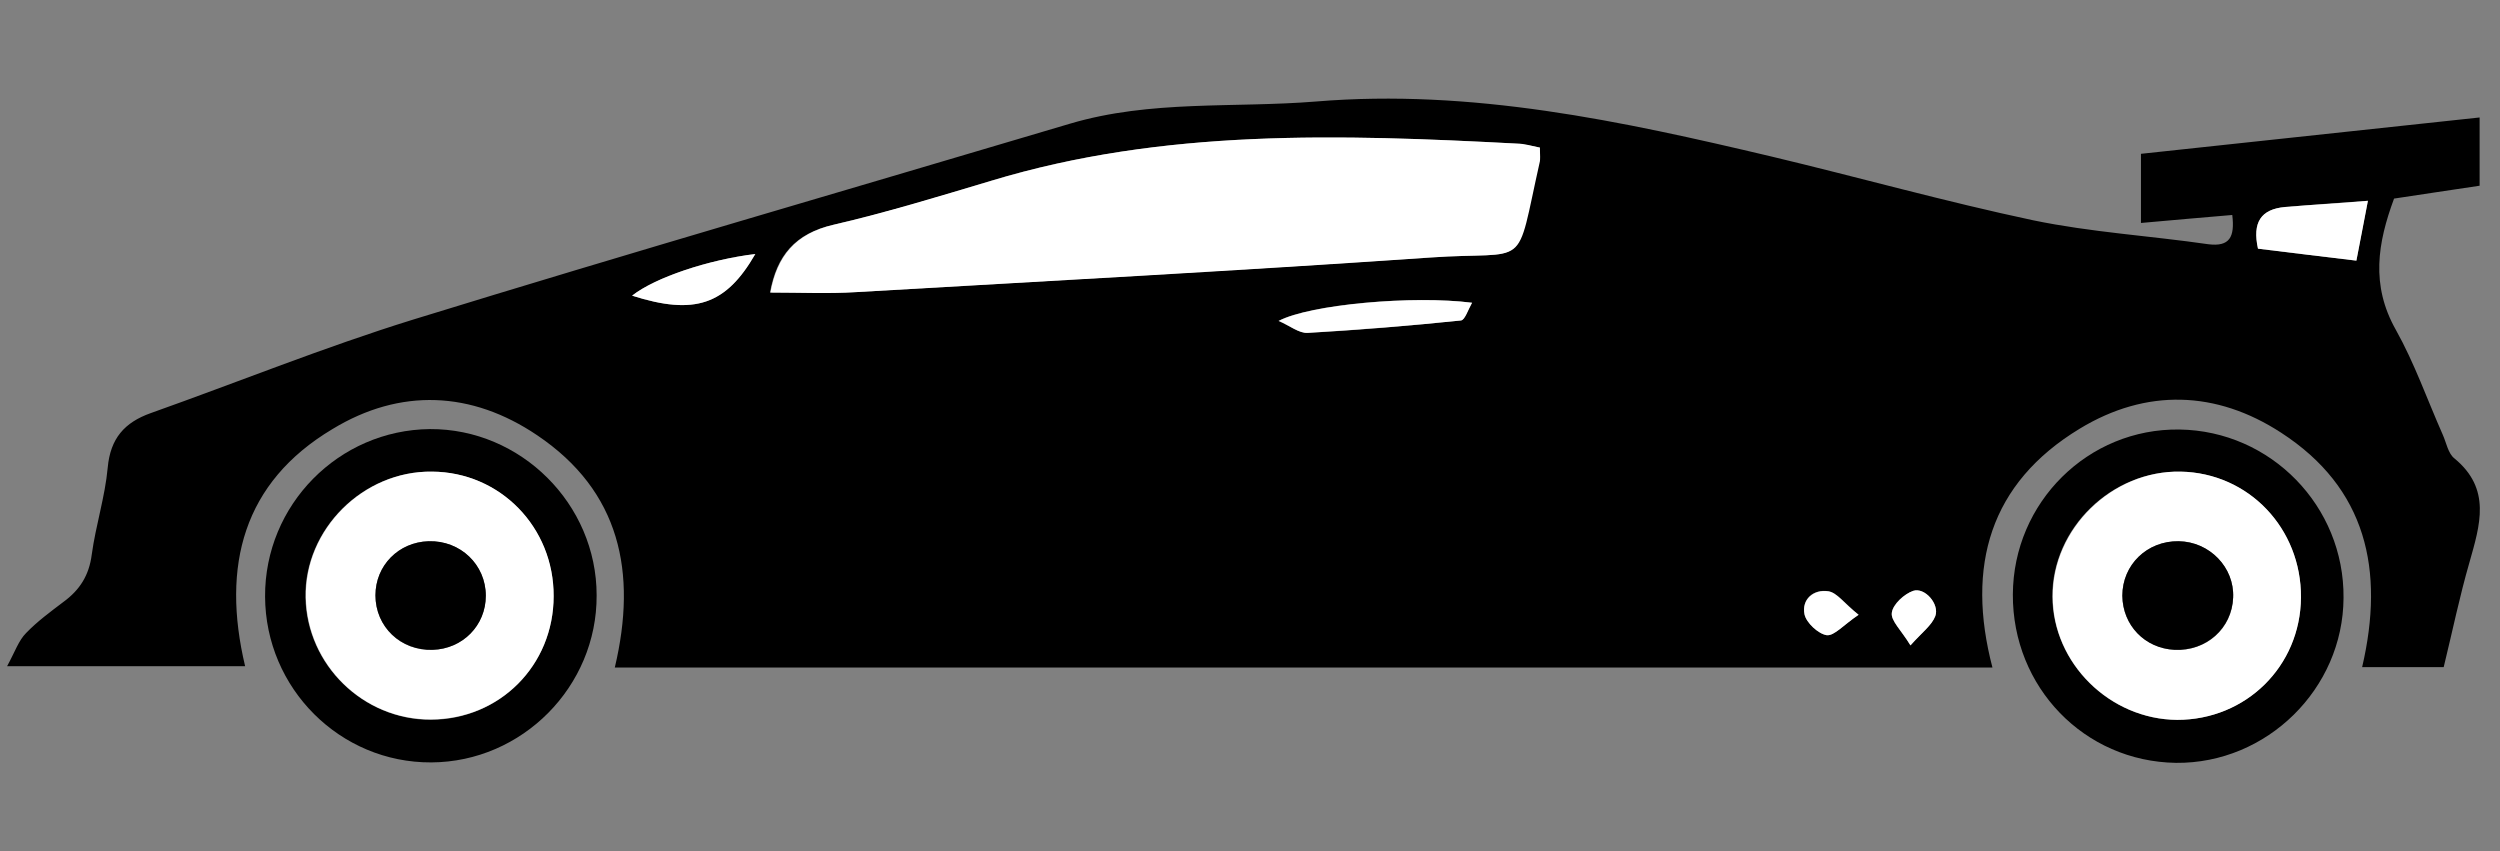 <?xml version="1.0" encoding="utf-8"?>
<!-- Generator: Adobe Illustrator 23.1.0, SVG Export Plug-In . SVG Version: 6.00 Build 0)  -->
<svg version="1.1" id="Слой_1" xmlns="http://www.w3.org/2000/svg" xmlns:xlink="http://www.w3.org/1999/xlink" x="0px" y="0px"
	 viewBox="0 0 564 192" style="enable-background:new 0 0 564 192;" xml:space="preserve">
<rect x="0" y="0" width="564" height="192" fill="#808080" stroke="none"/>
<style type="text/css">
	.st0{fill:#FFFFFF;}
</style>
<g>
	<path d="M55.3,150.3c-17.8,0-34.9,0-53.7,0c1.8-3.3,2.6-5.8,4.3-7.5c2.5-2.6,5.5-4.8,8.4-7c3.7-2.7,5.8-6,6.4-10.7
		c0.9-6.6,3-13,3.6-19.6c0.6-6.6,3.8-10.2,9.7-12.3c19.7-7,39.2-14.9,59.2-21.1c49.3-15.2,98.8-29.5,148.2-44.2
		c18.2-5.4,37-3.5,55.5-5c35.1-2.9,68.9,4.4,102.7,12.4c19.7,4.7,39.3,10.2,59.1,14.4c13,2.7,26.4,3.5,39.5,5.4
		c4.8,0.6,6-1.6,5.4-6.6c-6.7,0.6-13.2,1.1-20.6,1.8c0-4.9,0-9.6,0-15.6c25-2.7,50.4-5.4,76.4-8.2c0,5.5,0,10.3,0,15.4
		c-6.6,1-12.8,1.9-19.3,2.9c-3.7,10-5.3,19.5,0.4,29.6c4.2,7.5,7.1,15.8,10.6,23.7c0.8,1.8,1.2,4.2,2.6,5.3c8.4,6.9,5.8,15,3.4,23.5
		c-2.2,7.6-3.8,15.4-5.8,23.6c-6.2,0-12,0-18.4,0c5.1-21.9,1-40.4-18.3-52.9c-14.6-9.5-30.4-10-45.4-0.9
		c-20.3,12.3-25.7,31-19.7,53.9c-104,0-207.1,0-310.8,0c5.1-21.5,1.2-39.8-17.5-52.4c-14.8-10-30.9-10.7-46.2-1.4
		C54.9,108.8,49.9,127.6,55.3,150.3z M347.4,33.3c-2-0.4-3.6-0.8-5.2-0.9c-39.9-2.1-79.7-3.4-118.7,8.4C211.7,44.4,200,48,188,50.7
		c-8.7,2-12.8,7-14.3,15.3c6.8,0,13.1,0.3,19.3-0.1c43.2-2.5,86.3-4.9,129.4-7.8c23-1.6,19.1,3.6,24.8-21.7
		C347.6,35.8,347.4,35.1,347.4,33.3z M534.2,45.3c-7,0.5-12.9,0.9-18.7,1.4c-5.4,0.5-7.4,3.5-6.1,9.4c7.3,0.9,14.7,1.8,22.2,2.7
		C532.5,53.9,533.2,50.4,534.2,45.3z M332.1,68.3c-13.2-1.7-36.5,0.3-43.7,4.1c2.6,1.1,4.6,2.8,6.5,2.7c11.6-0.6,23.1-1.6,34.6-2.8
		C330.4,72.3,331.1,69.9,332.1,68.3z M170.4,57.3c-10.6,1.3-22.6,5.3-27.8,9.4C156.7,71.2,163.7,68.8,170.4,57.3z M419.3,138.7
		c-3.2-2.6-4.8-5-6.8-5.3c-3.3-0.6-6.1,1.7-5.4,5.2c0.4,1.9,3.1,4.4,5,4.7C413.8,143.5,415.8,141,419.3,138.7z M431,145.6
		c2.6-3,4.8-4.6,5.6-6.6c1-2.7-2.3-6.5-5-5.7c-2,0.7-4.6,3-4.8,4.9C426.5,140,428.9,142.2,431,145.6z"/>
	<path d="M454.1,134.1c0.1-20.8,17-37.5,37.6-37.2c20.6,0.3,37.2,17.3,37,38c-0.1,20.5-17.3,37.4-37.8,37.2
		C470.2,171.8,454,155,454.1,134.1z M519.1,134.8c0.1-15.6-11.8-28.1-27.2-28.4c-15.5-0.3-29,12.8-28.9,28.2
		c0.1,15,12.9,27.7,28.1,27.8C506.7,162.4,518.9,150.3,519.1,134.8z"/>
	<path d="M134.6,134.3c0.1,20.6-16.8,37.6-37.3,37.7c-20.6,0.1-37.4-16.7-37.5-37.4S76.4,97,97,96.8
		C117.5,96.7,134.6,113.7,134.6,134.3z M124.9,134.5c0-15.5-12.1-28-27.5-28.1c-15.6-0.2-28.8,13.1-28.5,28.4
		c0.3,15.2,13,27.6,28.3,27.6C112.8,162.3,124.9,150.1,124.9,134.5z"/>
	<path class="st0" d="M347.4,33.3c0,1.8,0.1,2.5,0,3.1c-5.7,25.3-1.9,20.1-24.8,21.7c-43.1,3-86.3,5.3-129.4,7.8
		c-6.3,0.4-12.6,0.1-19.4,0.1c1.5-8.2,5.6-13.3,14.3-15.3c12-2.8,23.7-6.4,35.5-9.9c38.9-11.8,78.8-10.5,118.7-8.4
		C343.9,32.4,345.4,32.9,347.4,33.3z"/>
	<path class="st0" d="M534.2,45.3c-1,5.1-1.6,8.6-2.6,13.5c-7.6-0.9-14.9-1.8-22.2-2.7c-1.3-5.9,0.6-8.9,6.1-9.4
		C521.3,46.2,527.2,45.9,534.2,45.3z"/>
	<path class="st0" d="M332.1,68.3c-0.9,1.6-1.6,3.9-2.5,4c-11.5,1.2-23.1,2.1-34.6,2.8c-1.9,0.1-4-1.6-6.5-2.7
		C295.5,68.7,318.8,66.6,332.1,68.3z"/>
	<path class="st0" d="M170.4,57.3c-6.6,11.5-13.7,13.9-27.8,9.4C147.8,62.6,159.8,58.6,170.4,57.3z"/>
	<path class="st0" d="M419.3,138.7c-3.4,2.3-5.5,4.8-7.2,4.6c-1.9-0.3-4.6-2.8-5-4.7c-0.7-3.4,2.1-5.7,5.4-5.2
		C414.4,133.7,416,136.1,419.3,138.7z"/>
	<path class="st0" d="M431,145.6c-2.1-3.5-4.5-5.6-4.2-7.4c0.3-1.9,2.8-4.2,4.8-4.9c2.6-0.9,6,3,5,5.7
		C435.8,141.1,433.7,142.6,431,145.6z"/>
	<path class="st0" d="M519.1,134.8c-0.1,15.5-12.4,27.6-27.9,27.6c-15.2-0.1-28.1-12.8-28.1-27.8c-0.1-15.3,13.4-28.5,28.9-28.2
		C507.3,106.7,519.2,119.2,519.1,134.8z M491.5,122.1c-7.1-0.1-12.7,5.3-12.7,12.3c0,6.6,5,11.8,11.8,12.2c7.1,0.4,13-4.8,13.2-11.8
		C504.1,128.1,498.5,122.2,491.5,122.1z"/>
	<path class="st0" d="M124.9,134.5c0,15.6-12.2,27.8-27.7,27.8C82,162.4,69.3,150,69,134.8c-0.3-15.4,13-28.6,28.5-28.4
		C112.9,106.5,125,119,124.9,134.5z M97.6,146.6c6.7-0.2,12-5.5,12-12.2c0-7-5.8-12.5-12.9-12.3c-6.8,0.2-12,5.5-12,12.2
		C84.7,141.4,90.4,146.9,97.6,146.6z"/>
	<path d="M491.5,122.1c7,0.1,12.6,5.9,12.3,12.7c-0.3,7-6.1,12.1-13.2,11.8c-6.7-0.3-11.7-5.5-11.8-12.2
		C478.8,127.4,484.4,122,491.5,122.1z"/>
	<path d="M97.6,146.6c-7.2,0.2-12.9-5.2-12.9-12.3c0-6.7,5.2-12,12-12.2c7.2-0.2,12.9,5.3,12.9,12.3
		C109.6,141.1,104.4,146.4,97.6,146.6z"/>
</g>
</svg>
